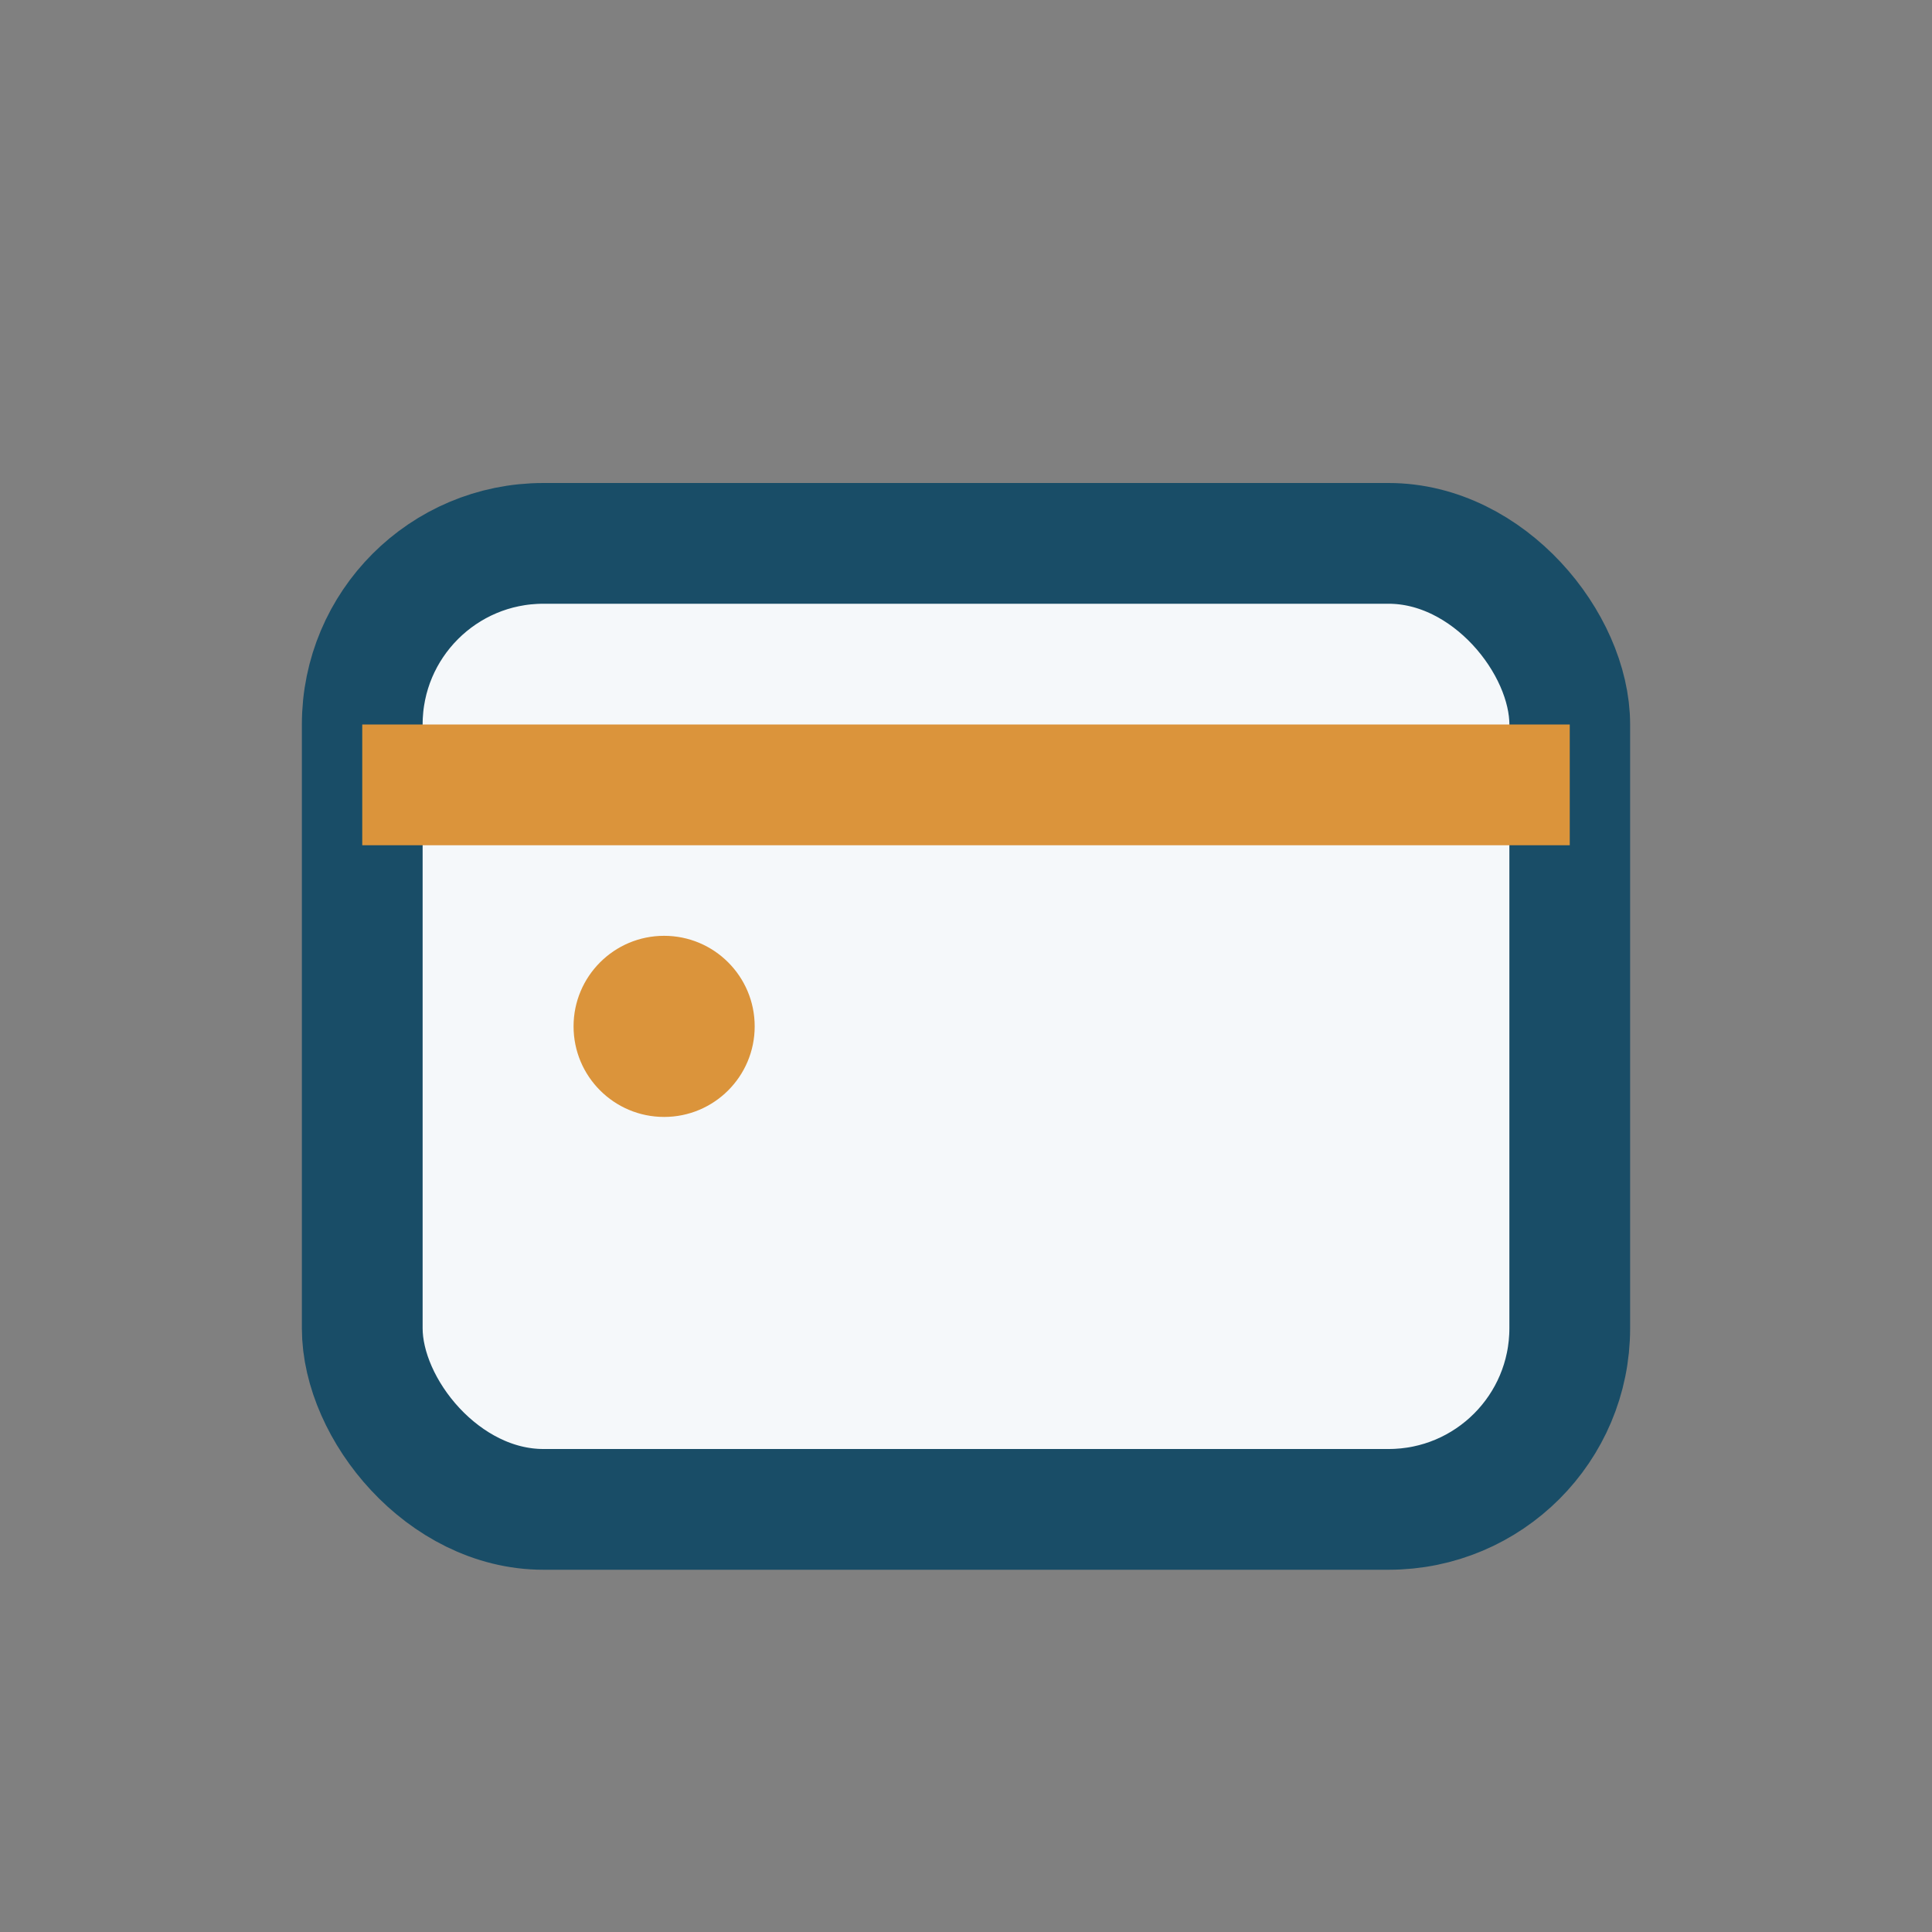 <?xml version="1.0" encoding="UTF-8"?>
<svg xmlns="http://www.w3.org/2000/svg" width="32" height="32" viewBox="0 0 32 32"><rect x="0" y="0" width="32" height="32" fill="#808080" stroke="none"/><rect x="6" y="9" width="20" height="16" rx="3" fill="#F5F8FA" stroke="#194D67" stroke-width="2"/><path d="M6 13h20" stroke="#DB943B" stroke-width="2"/><circle cx="11" cy="17" r="1.5" fill="#DB943B"/></svg>